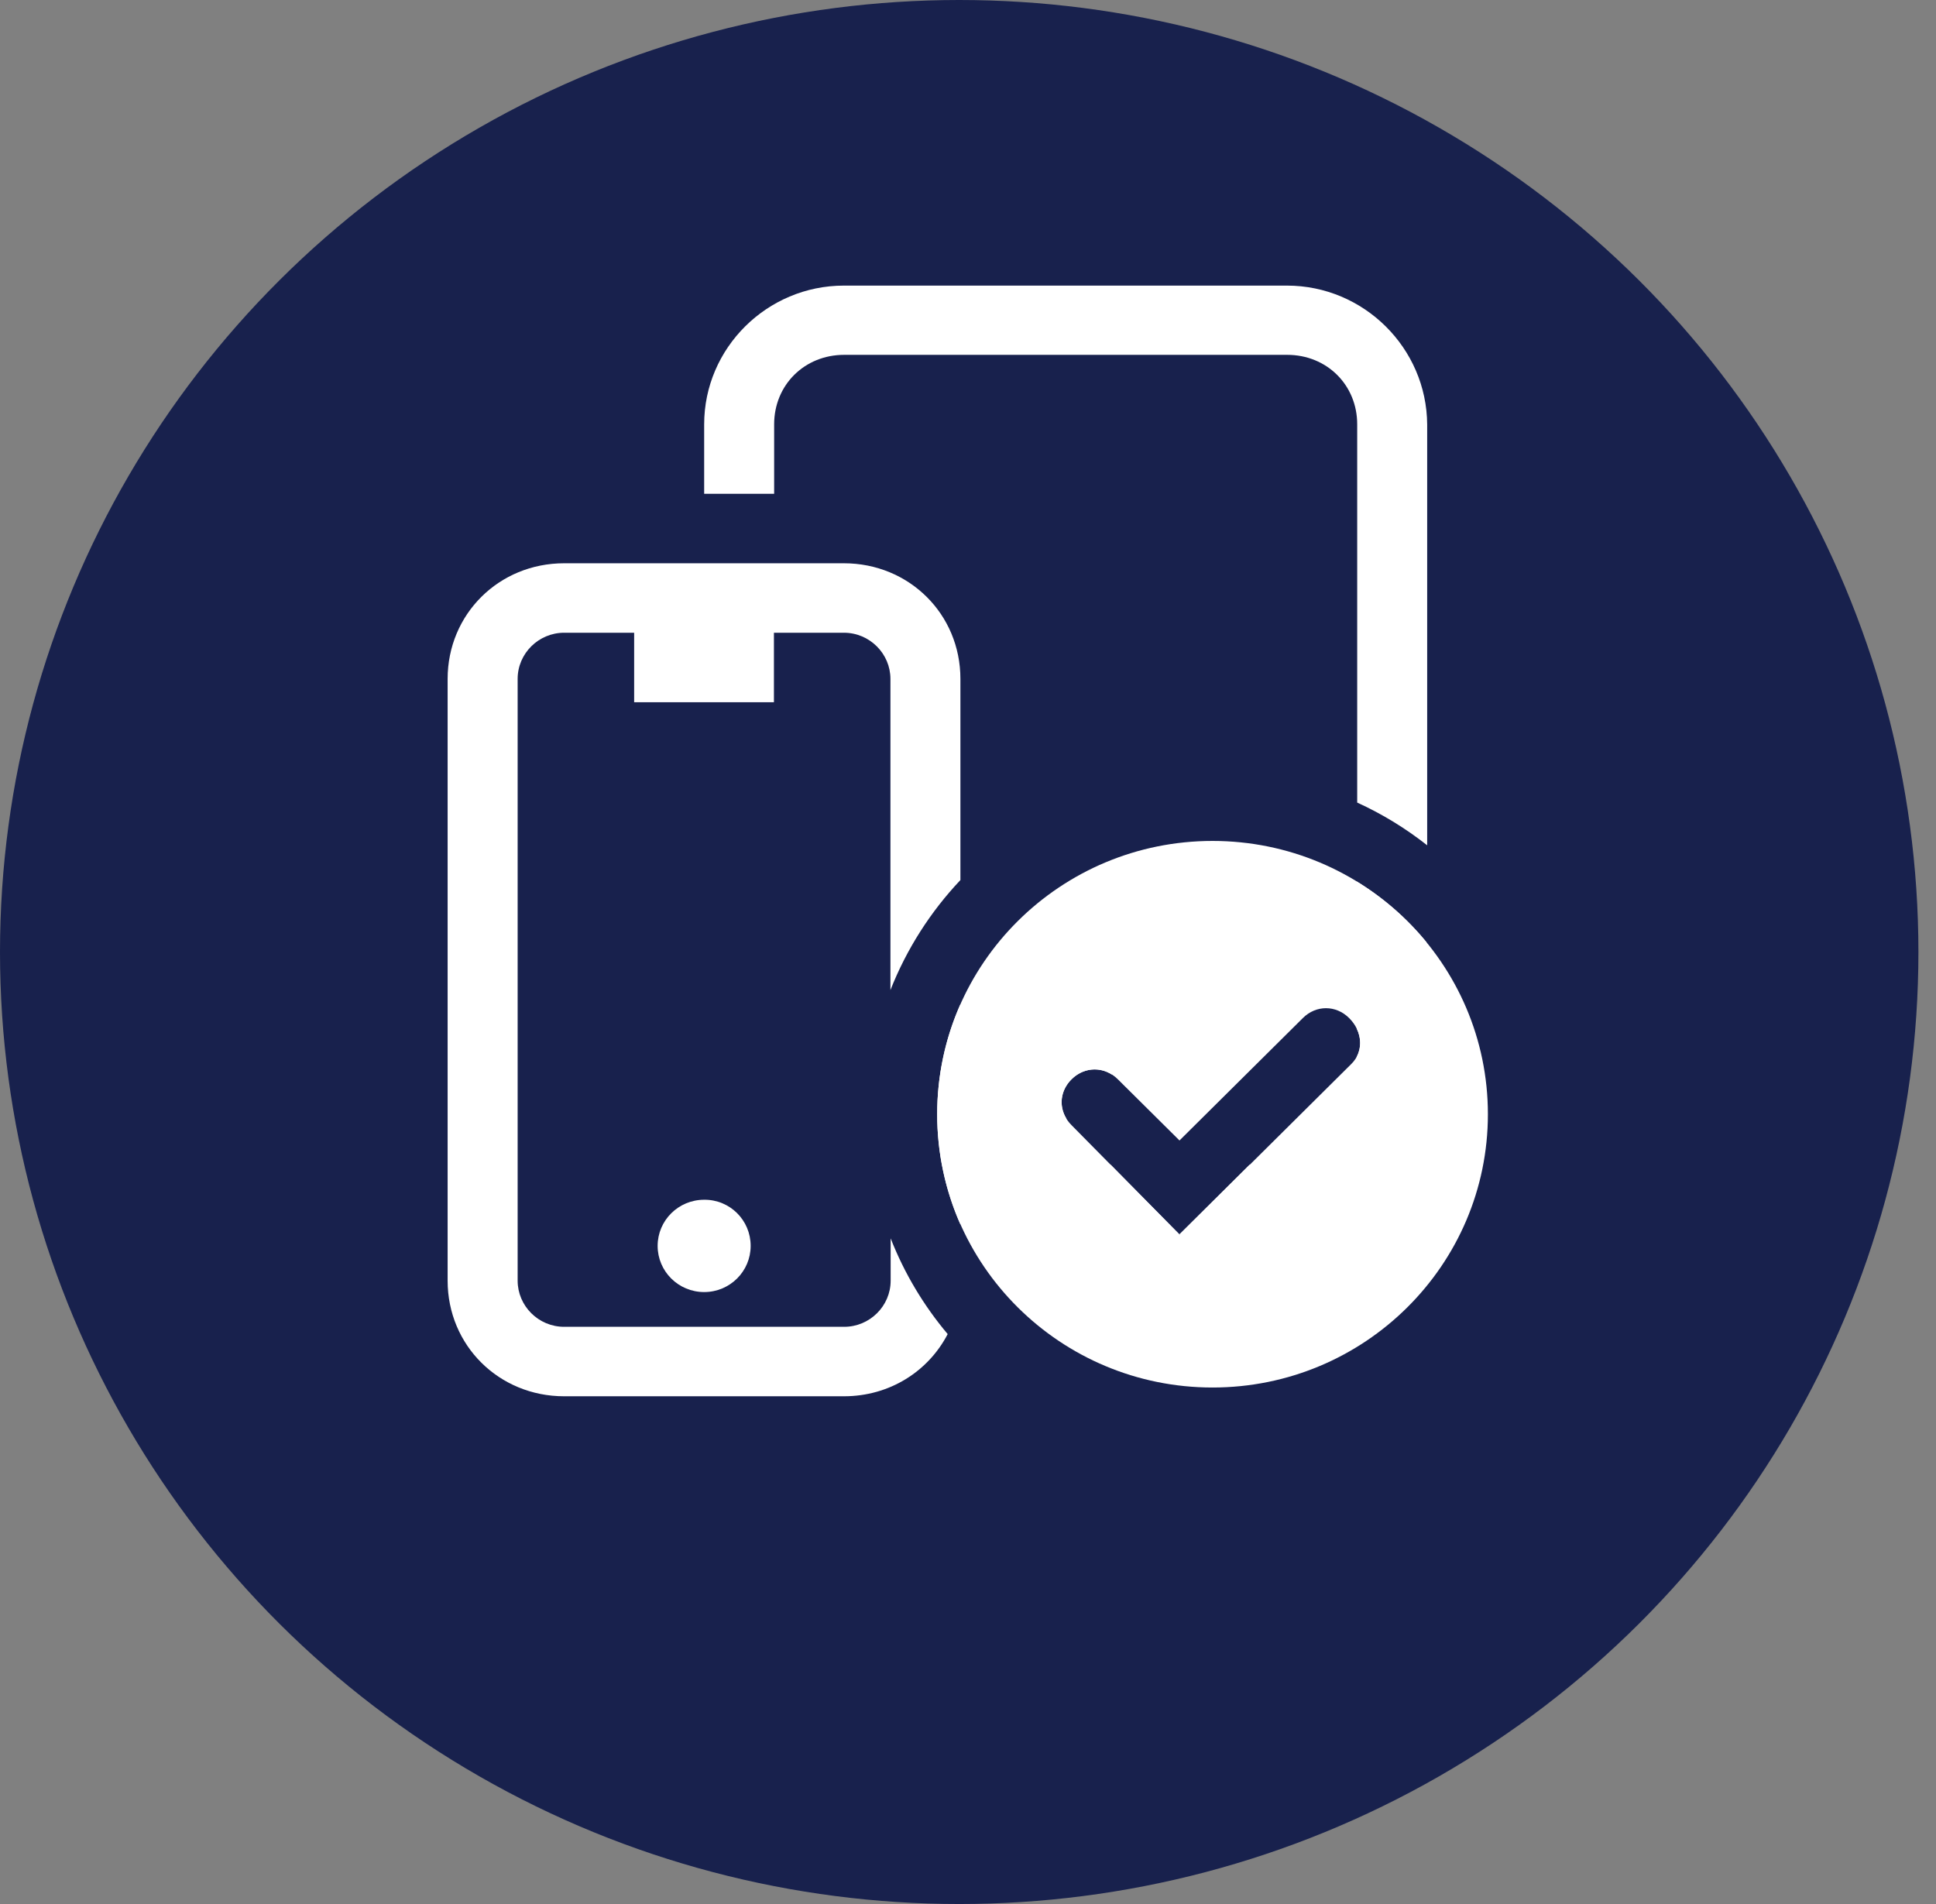 <svg width="61" height="60" viewBox="0 0 61 60" fill="none" xmlns="http://www.w3.org/2000/svg">
<rect x="0" y="0" width="61" height="60" fill="#808080" stroke="none"/>
<ellipse cx="30.223" cy="30" rx="30.223" ry="30" fill="#18214D"/>
<path d="M40.549 9H26.59C24.169 9 22.187 10.967 22.187 13.371V15.561H24.392V13.371C24.392 12.131 25.349 11.182 26.598 11.182H40.557C41.806 11.182 42.763 12.131 42.763 13.371V25.291C43.55 25.65 44.29 26.102 44.968 26.638V13.379C44.953 10.967 42.971 9 40.549 9Z" fill="white"/>
<path d="M44.953 29.7C44.336 28.942 43.588 28.291 42.748 27.778V32.417C42.886 32.701 42.894 33.022 42.748 33.298V34.515C42.748 35.755 41.791 36.704 40.542 36.704H39.37L37.164 38.894H40.542C42.964 38.894 44.946 36.926 44.946 34.523V29.7H44.953Z" fill="white"/>
<path d="M37.156 38.894L34.997 36.705H32.467V38.894H37.156Z" fill="white"/>
<path d="M35.035 33.864C34.634 33.604 34.117 33.657 33.763 34.01C33.408 34.362 33.354 34.852 33.601 35.25C33.593 35.25 33.578 35.25 33.57 35.25C32.76 35.25 32.105 34.599 32.105 33.795C32.105 32.992 32.76 32.341 33.57 32.341C34.38 32.341 35.035 32.992 35.035 33.795C35.035 33.811 35.035 33.841 35.035 33.864Z" fill="white"/>
<path d="M30.261 31.645V38.588C29.791 37.524 29.529 36.345 29.529 35.112C29.529 33.88 29.791 32.701 30.261 31.645Z" fill="white"/>
<path d="M30.261 27.733V21.394C30.261 19.35 28.642 17.75 26.59 17.75H17.775C15.716 17.75 14.104 19.358 14.104 21.394V40.356C14.104 42.4 15.724 44 17.775 44H26.59C28.033 44 29.251 43.212 29.86 42.04C29.105 41.145 28.495 40.126 28.063 39.024V40.356C28.063 41.16 27.4 41.811 26.598 41.811H17.775C16.965 41.811 16.31 41.152 16.31 40.356V21.394C16.31 20.59 16.973 19.939 17.775 19.939H19.981V22.129H24.385V19.939H26.59C27.4 19.939 28.056 20.598 28.056 21.394V31.2C28.565 29.907 29.32 28.728 30.261 27.733Z" fill="white"/>
<path d="M23.652 39.261C23.652 40.065 22.996 40.716 22.187 40.716C21.377 40.716 20.721 40.065 20.721 39.261C20.721 38.457 21.377 37.807 22.187 37.807C22.996 37.799 23.652 38.45 23.652 39.261Z" fill="white"/>
<path fill-rule="evenodd" clip-rule="evenodd" d="M29.529 35.112C29.529 30.358 33.416 26.5 38.205 26.5C42.994 26.5 46.881 30.358 46.881 35.112C46.881 39.866 42.994 43.724 38.205 43.724C33.416 43.724 29.529 39.866 29.529 35.112ZM37.164 38.902L42.578 33.528C42.994 33.114 42.925 32.494 42.508 32.081C42.092 31.667 41.467 31.667 41.051 32.081L37.164 35.939L35.22 34.01C34.804 33.596 34.179 33.596 33.763 34.01C33.346 34.423 33.346 35.043 33.763 35.457L37.164 38.902Z" fill="white"/>
</svg>
